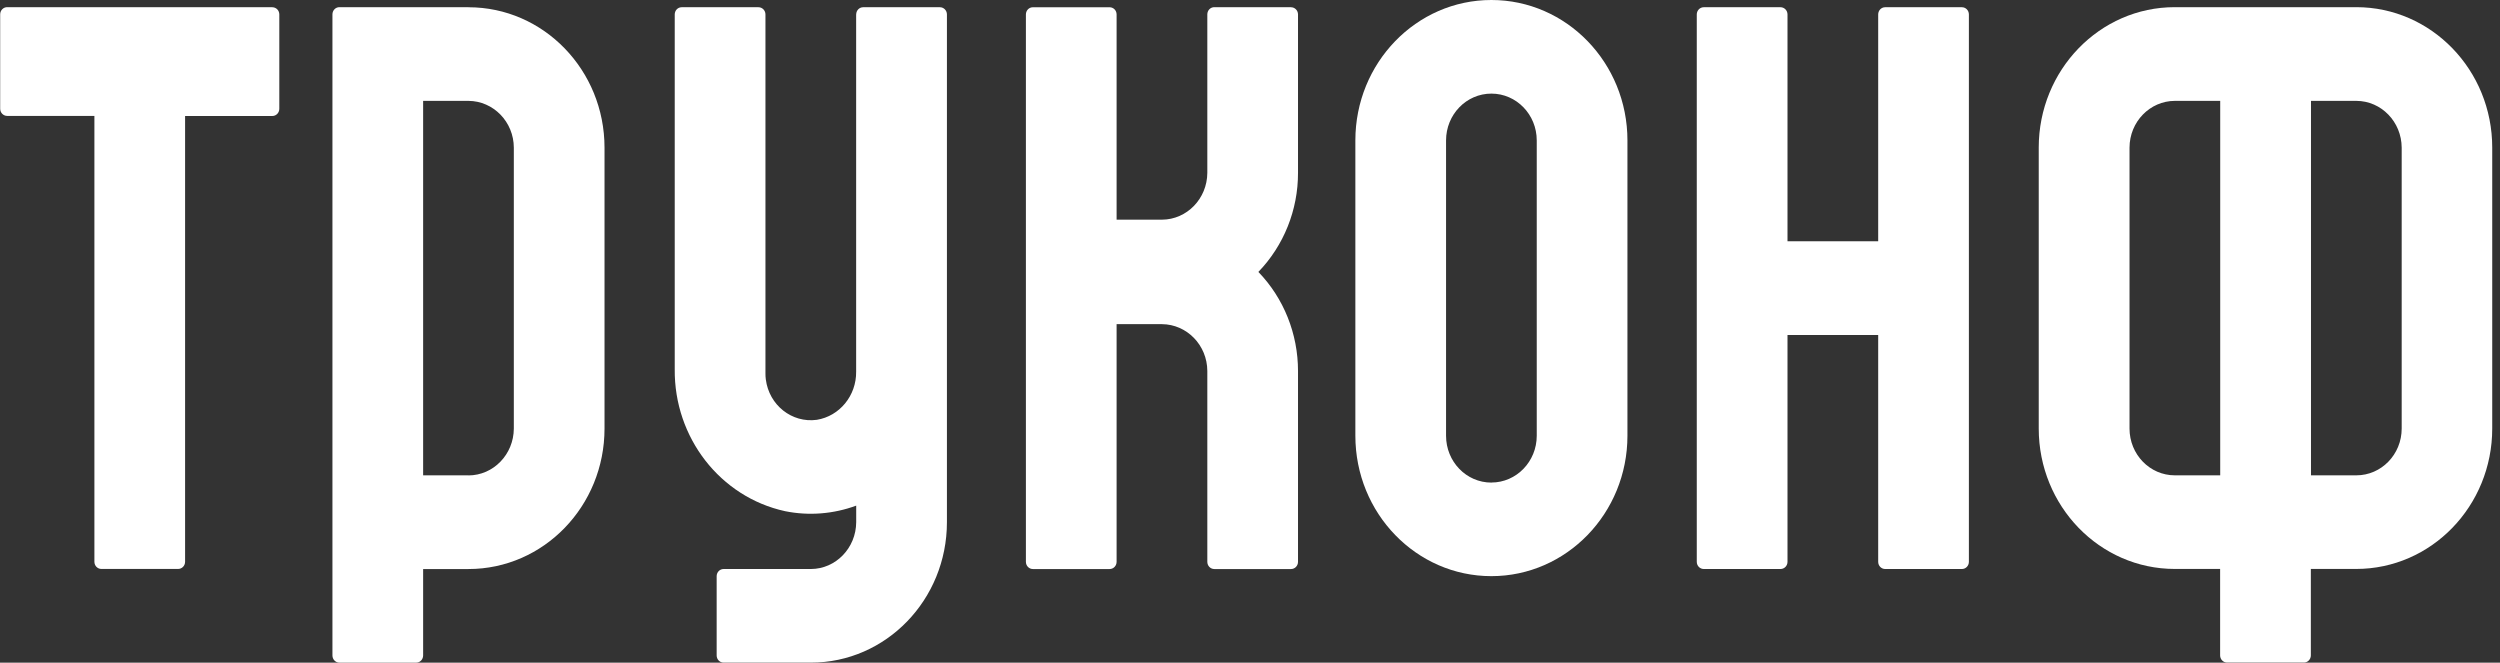 <svg width="83" height="22" viewBox="0 0 83 22" fill="none" xmlns="http://www.w3.org/2000/svg">
<rect x="0" y="0" width="83" height="22" fill="#333333" stroke="none"/>
<g clip-path="url(#clip0_2447_1671)">
<path d="M9.042 0.238L0.237 0.238C0.108 0.238 0.006 0.346 0.006 0.477L0.006 3.61C0.006 3.743 0.111 3.848 0.237 3.848L3.134 3.848L3.134 18.651C3.134 18.784 3.239 18.889 3.365 18.889L5.914 18.889C6.043 18.889 6.145 18.781 6.145 18.651L6.145 3.851L9.042 3.851C9.171 3.851 9.273 3.743 9.273 3.612L9.273 0.479C9.273 0.346 9.169 0.241 9.042 0.241L9.042 0.238Z" fill="white"/>
<path d="M15.553 0.238L11.268 0.238C11.139 0.238 11.037 0.346 11.037 0.477L11.037 21.761C11.037 21.894 11.141 22 11.268 22L13.817 22C13.946 22 14.048 21.892 14.048 21.761L14.048 18.892L15.553 18.892C18.049 18.892 20.07 16.803 20.07 14.23L20.07 4.903C20.07 2.327 18.047 0.241 15.553 0.241L15.553 0.238ZM15.553 15.781L14.048 15.781L14.048 3.349L15.553 3.349C16.383 3.354 17.057 4.047 17.059 4.903L17.059 14.23C17.054 15.086 16.383 15.781 15.553 15.784L15.553 15.781Z" fill="white"/>
<path d="M78.228 0.238L72.203 0.238C69.707 0.238 67.686 2.327 67.686 4.9L67.686 14.227C67.686 16.803 69.71 18.889 72.203 18.889L73.708 18.889L73.708 21.759C73.708 21.892 73.813 21.997 73.939 21.997L76.489 21.997C76.618 21.997 76.72 21.889 76.72 21.759L76.72 18.889L78.225 18.889C80.721 18.889 82.742 16.8 82.742 14.227L82.742 4.903C82.745 2.327 80.721 0.238 78.228 0.238ZM73.711 15.781L72.205 15.781C71.373 15.781 70.7 15.086 70.7 14.227L70.7 4.903C70.702 4.044 71.376 3.351 72.205 3.349L73.711 3.349L73.711 15.784L73.711 15.781ZM79.736 14.227C79.736 15.086 79.062 15.781 78.23 15.781L76.725 15.781L76.725 3.349L78.23 3.349C79.062 3.351 79.733 4.047 79.736 4.903L79.736 14.23L79.736 14.227Z" fill="white"/>
<path d="M28.424 0.479L28.424 12.341C28.433 13.134 27.877 13.815 27.118 13.938C26.291 14.051 25.534 13.451 25.425 12.597C25.415 12.529 25.413 12.462 25.413 12.394L25.413 0.479C25.413 0.346 25.308 0.24 25.181 0.24L22.632 0.24C22.503 0.24 22.401 0.348 22.401 0.479L22.401 12.258C22.379 14.53 23.912 16.501 26.064 16.971C26.852 17.131 27.67 17.066 28.426 16.787L28.426 17.337C28.421 18.193 27.75 18.889 26.921 18.891L24.024 18.891C23.895 18.891 23.793 18.999 23.793 19.13L23.793 21.761C23.793 21.894 23.897 21.999 24.024 21.999L26.921 21.999C29.416 21.999 31.438 19.91 31.438 17.337L31.438 0.479C31.438 0.346 31.333 0.24 31.206 0.24L28.657 0.24C28.528 0.24 28.426 0.348 28.426 0.479L28.424 0.479Z" fill="white"/>
<path d="M42.863 0.238L40.314 0.238C40.185 0.238 40.083 0.346 40.083 0.477L40.083 5.739C40.078 6.595 39.406 7.29 38.577 7.293L37.071 7.293L37.071 0.479C37.071 0.346 36.967 0.241 36.84 0.241L34.291 0.241C34.162 0.241 34.06 0.349 34.06 0.479L34.06 18.653C34.06 18.786 34.165 18.892 34.291 18.892L36.84 18.892C36.969 18.892 37.071 18.784 37.071 18.653L37.071 10.762L38.577 10.762C39.406 10.768 40.08 11.46 40.083 12.317L40.083 18.653C40.083 18.786 40.187 18.892 40.314 18.892L42.863 18.892C42.992 18.892 43.094 18.784 43.094 18.653L43.094 12.317C43.094 11.084 42.622 9.901 41.778 9.028C42.622 8.154 43.096 6.972 43.094 5.739L43.094 0.479C43.094 0.346 42.989 0.241 42.863 0.241L42.863 0.238Z" fill="white"/>
<path d="M49.514 -1.9744e-07C47.019 -3.06526e-07 44.998 2.089 44.998 4.662L44.998 14.466C44.998 17.042 47.021 19.128 49.514 19.128C52.008 19.128 54.031 17.039 54.031 14.466L54.031 4.662C54.031 2.086 52.008 -8.84598e-08 49.514 -1.9744e-07ZM49.514 16.022C48.682 16.022 48.009 15.327 48.009 14.468L48.009 4.662C48.009 3.803 48.682 3.108 49.514 3.108C50.346 3.108 51.02 3.803 51.02 4.662L51.02 14.466C51.02 15.324 50.346 16.02 49.514 16.02L49.514 16.022Z" fill="white"/>
<path d="M62.356 0.479L62.356 8.01L59.345 8.01L59.345 0.479C59.345 0.346 59.24 0.24 59.114 0.24L56.565 0.24C56.436 0.24 56.333 0.348 56.333 0.479L56.333 18.653C56.333 18.786 56.438 18.891 56.565 18.891L59.114 18.891C59.242 18.891 59.345 18.783 59.345 18.653L59.345 11.121L62.356 11.121L62.356 18.653C62.356 18.786 62.461 18.891 62.587 18.891L65.136 18.891C65.265 18.891 65.367 18.783 65.367 18.653L65.367 0.479C65.367 0.346 65.263 0.24 65.136 0.24L62.587 0.24C62.458 0.24 62.356 0.348 62.356 0.479Z" fill="white"/>
</g>
<defs>
<clipPath id="clip0_2447_1671">
<rect width="22" height="82.739" fill="white" transform="translate(82.742) rotate(90)"/>
</clipPath>
</defs>
</svg>
